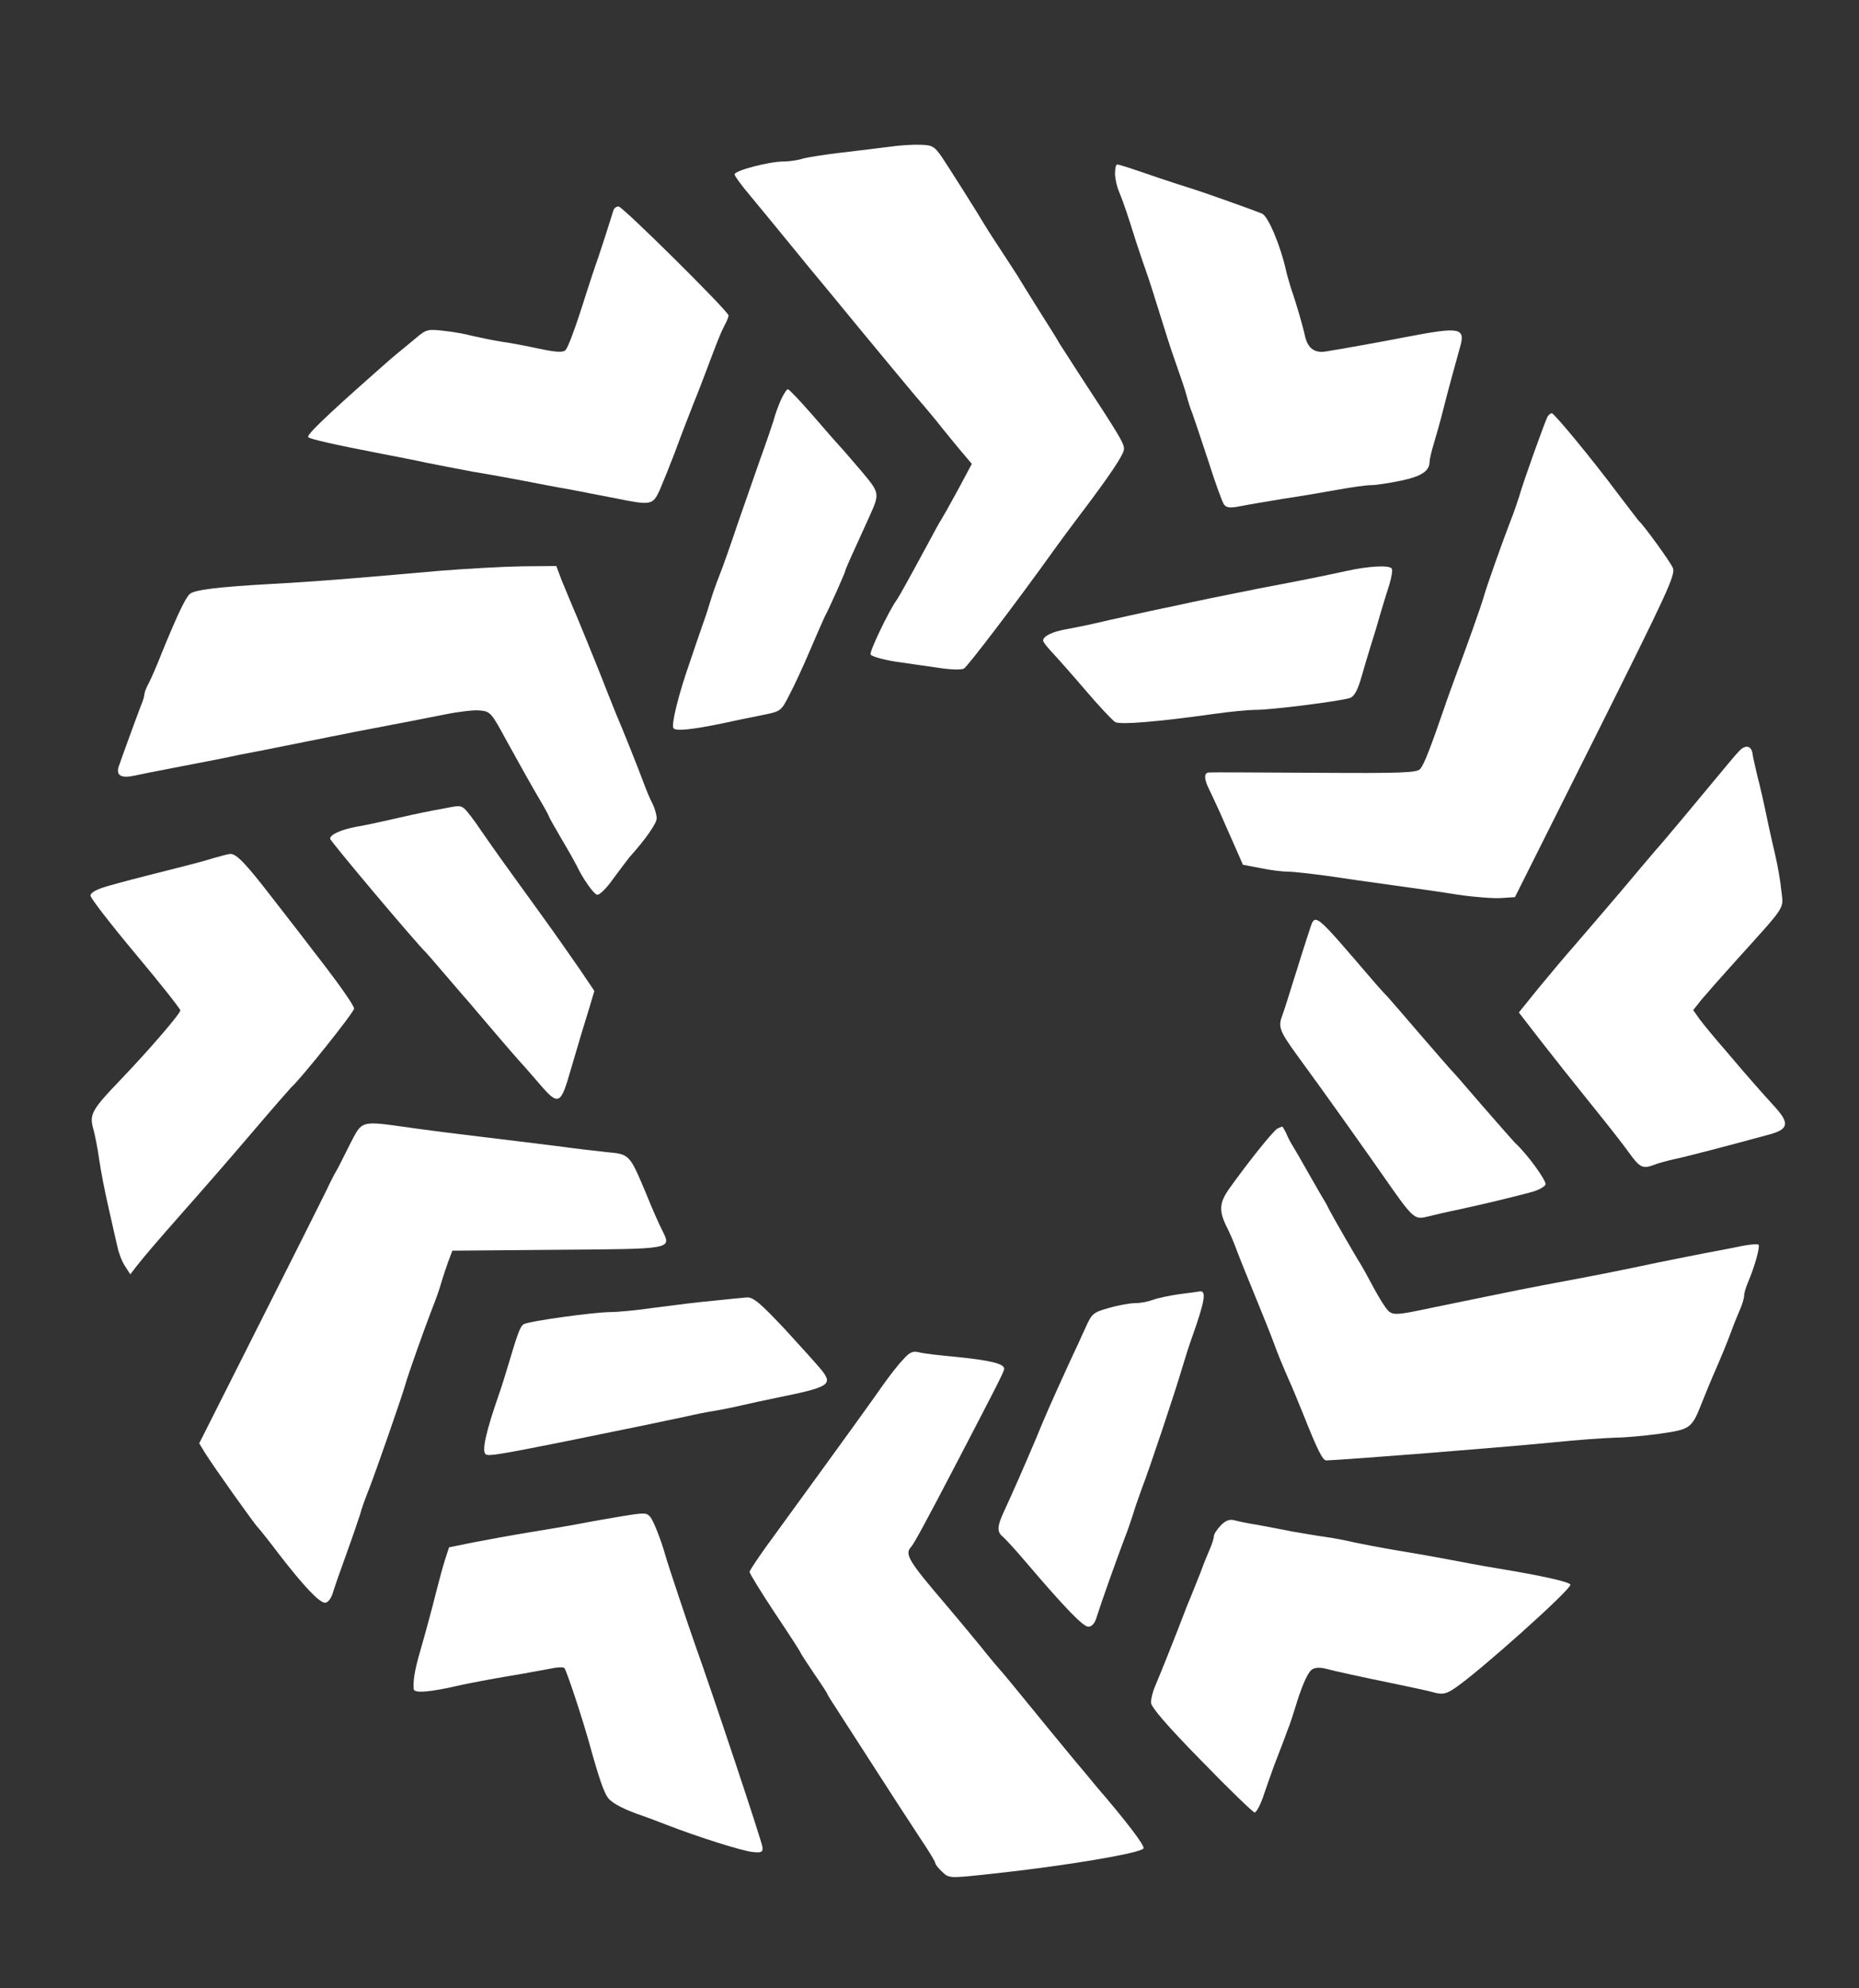 <svg preserveAspectRatio="xMidYMid meet" viewBox="364.8 328.09 620.544 663.552" xmlns="http://www.w3.org/2000/svg" version="1.0" style="max-height: 500px" width="620.544" height="663.552"><rect x="364.8" y="328.09" width="620.544" height="663.552" fill="#333333" stroke="none"/>  <g stroke="none" fill="#ffffff" transform="translate(0,3072) scale(0.1,-0.1)"> <path d="M6615 26949 c-33 -4 -103 -13 -156 -19 -52 -6 -111 -15 -130 -20 -18 -6 -49 -10 -67 -10 -46 0 -162 -30 -162 -43 0 -5 24 -38 53 -72 28 -34 77 -93 107 -130 30 -37 71 -87 90 -110 19 -23 94 -113 165 -200 72 -87 157 -190 190 -229 34 -39 72 -85 85 -102 14 -17 42 -52 63 -77 l39 -46 -47 -88 c-26 -48 -51 -92 -55 -98 -4 -5 -25 -44 -47 -85 -53 -98 -94 -173 -103 -185 -25 -35 -90 -170 -86 -180 2 -6 39 -17 83 -24 43 -6 109 -16 146 -21 38 -6 75 -7 83 -2 12 7 174 219 302 398 23 32 58 79 77 104 106 140 155 212 155 231 0 19 -15 44 -146 244 -32 50 -63 98 -69 107 -5 10 -37 61 -70 113 -33 53 -65 104 -70 113 -6 9 -28 44 -50 77 -22 33 -44 68 -50 77 -45 75 -131 210 -153 243 -25 36 -32 40 -72 41 -25 1 -72 -2 -105 -7z"/> <path d="M7370 26860 c0 -16 6 -44 14 -62 15 -37 28 -75 57 -168 12 -36 27 -81 34 -100 7 -19 27 -82 45 -140 18 -58 38 -121 45 -140 28 -80 37 -106 45 -135 4 -16 12 -41 18 -55 5 -14 29 -85 53 -158 23 -73 47 -139 53 -147 9 -11 21 -12 56 -5 25 5 90 16 145 25 55 8 136 22 180 30 44 8 94 15 110 15 17 0 61 7 100 15 67 14 95 32 95 63 0 7 6 34 14 60 8 26 22 76 31 112 20 79 40 150 56 208 20 68 2 71 -176 37 -82 -16 -226 -42 -272 -49 -37 -6 -60 11 -69 52 -6 29 -29 109 -46 157 -5 17 -14 46 -18 65 -19 83 -59 177 -79 186 -31 13 -206 75 -236 84 -16 5 -64 20 -105 34 -102 35 -135 46 -143 46 -4 0 -7 -13 -7 -30z"/> <path d="M5696 26738 c-18 -58 -41 -129 -51 -158 -7 -19 -32 -94 -55 -167 -23 -72 -47 -137 -55 -143 -9 -8 -33 -6 -86 5 -41 9 -99 20 -129 24 -30 5 -73 14 -95 19 -22 6 -65 14 -96 17 -51 6 -58 5 -90 -22 -18 -15 -45 -37 -58 -48 -14 -11 -50 -42 -81 -70 -172 -152 -230 -209 -223 -215 8 -7 88 -25 243 -55 47 -9 114 -22 150 -30 36 -7 106 -21 155 -30 50 -8 125 -22 168 -30 42 -8 112 -22 155 -29 42 -8 112 -22 155 -30 118 -24 124 -23 147 27 10 23 33 80 51 127 17 47 45 119 61 160 17 41 36 92 44 113 37 98 47 124 60 149 8 14 14 30 14 34 0 14 -354 364 -367 364 -8 0 -15 -6 -17 -12z"/> <path d="M6254 26103 c-9 -21 -20 -51 -24 -68 -5 -16 -25 -75 -45 -130 -19 -55 -53 -152 -75 -215 -21 -63 -48 -140 -60 -170 -12 -30 -25 -68 -30 -85 -5 -16 -14 -46 -21 -65 -14 -40 -31 -89 -48 -140 -38 -108 -63 -209 -55 -221 6 -11 63 -5 164 16 36 8 94 20 130 27 65 13 65 13 93 68 16 30 47 97 69 149 22 52 44 101 48 110 15 27 70 151 70 156 0 4 16 40 80 180 35 78 35 78 -26 151 -32 37 -64 75 -73 84 -9 10 -50 56 -91 104 -41 47 -78 86 -82 86 -4 0 -15 -17 -24 -37z"/> <path d="M8814 26049 c-8 -14 -82 -220 -94 -264 -5 -16 -18 -55 -30 -85 -27 -70 -79 -216 -90 -255 -8 -29 -58 -169 -94 -265 -9 -25 -28 -76 -41 -115 -42 -122 -63 -176 -76 -192 -11 -13 -59 -15 -354 -13 -187 1 -346 2 -352 1 -17 -1 -16 -23 2 -58 7 -15 23 -48 34 -73 11 -25 33 -75 49 -111 l29 -66 58 -11 c32 -7 74 -12 92 -12 19 0 78 -7 131 -14 53 -8 151 -22 217 -31 66 -9 165 -23 220 -32 55 -8 120 -13 145 -11 l45 3 269 537 c242 484 268 540 258 562 -9 21 -97 142 -113 156 -3 3 -34 44 -70 91 -85 114 -212 268 -221 269 -4 0 -10 -5 -14 -11z"/> <path d="M5115 25534 c-88 -8 -218 -19 -290 -25 -71 -6 -195 -15 -275 -19 -174 -10 -251 -19 -268 -33 -14 -11 -41 -68 -92 -192 -17 -44 -38 -92 -46 -107 -8 -14 -14 -31 -14 -36 0 -6 -5 -23 -12 -39 -12 -31 -66 -179 -74 -203 -9 -29 9 -39 51 -30 22 5 78 16 125 25 47 9 119 23 160 31 41 9 107 22 145 29 39 8 104 21 145 29 41 8 113 23 160 32 194 37 229 44 305 59 44 9 95 15 114 13 36 -3 39 -7 91 -103 43 -78 82 -148 111 -197 16 -27 29 -51 29 -53 0 -2 19 -36 43 -77 24 -40 46 -80 50 -88 20 -43 57 -95 68 -97 8 -2 32 22 53 52 22 30 47 63 55 73 54 60 91 113 91 130 0 11 -6 33 -14 49 -8 15 -21 46 -29 68 -18 49 -74 189 -92 230 -7 17 -19 48 -28 70 -20 53 -105 262 -122 300 -7 17 -21 51 -32 77 l-18 48 -115 -1 c-63 -1 -187 -8 -275 -15z"/> <path d="M8140 25533 c-68 -15 -147 -31 -290 -58 -105 -21 -205 -41 -290 -60 -36 -7 -99 -21 -140 -30 -41 -9 -95 -21 -120 -27 -25 -6 -67 -14 -93 -19 -46 -8 -77 -23 -77 -38 0 -4 12 -20 28 -37 15 -16 66 -73 112 -127 46 -54 92 -103 101 -108 18 -9 141 1 326 27 56 8 119 14 140 14 51 -1 293 30 318 40 14 5 26 28 38 71 10 35 24 82 31 104 7 22 21 67 30 100 10 33 24 80 32 104 7 24 11 47 8 52 -7 13 -78 9 -154 -8z"/> <path d="M9453 24932 c-10 -10 -34 -39 -54 -63 -77 -93 -201 -242 -224 -267 -13 -15 -67 -79 -120 -142 -54 -63 -121 -142 -150 -175 -29 -33 -83 -97 -120 -142 l-67 -83 68 -88 c38 -49 114 -145 169 -213 55 -68 114 -143 130 -166 36 -50 46 -56 83 -42 15 6 45 14 67 19 35 7 173 43 320 83 65 18 68 38 12 98 -23 25 -53 59 -67 75 -14 16 -55 63 -91 106 -37 42 -76 90 -88 106 l-21 30 27 34 c15 18 66 76 113 128 176 195 161 173 154 238 -3 31 -12 82 -19 112 -7 30 -21 91 -30 135 -9 44 -23 105 -31 135 -7 30 -15 64 -16 74 -4 27 -24 31 -45 8z"/> <path d="M5120 24739 c-25 -4 -88 -17 -140 -29 -52 -12 -116 -26 -142 -30 -52 -10 -88 -26 -88 -40 0 -8 291 -353 320 -380 3 -3 32 -36 65 -75 33 -38 64 -75 70 -81 5 -6 21 -24 34 -40 38 -45 135 -158 141 -164 3 -3 30 -33 59 -67 75 -88 79 -87 116 42 28 95 43 146 61 203 l16 54 -48 71 c-27 39 -80 115 -119 169 -145 200 -161 223 -209 292 -26 39 -53 74 -60 78 -13 9 -15 9 -76 -3z"/> <path d="M4360 24575 c-25 -8 -74 -21 -110 -30 -163 -41 -188 -48 -242 -63 -38 -11 -58 -22 -58 -32 0 -8 68 -96 150 -194 83 -99 150 -184 150 -189 0 -11 -106 -134 -200 -232 -95 -99 -104 -115 -91 -162 6 -21 15 -67 20 -103 5 -36 19 -108 31 -160 12 -52 25 -112 30 -132 4 -20 15 -49 25 -64 l18 -28 19 25 c35 44 60 73 162 189 56 63 158 180 226 260 68 80 127 147 130 150 32 28 210 251 210 263 0 9 -43 71 -95 139 -52 68 -133 173 -180 233 -87 113 -119 146 -139 144 -6 0 -31 -7 -56 -14z"/> <path d="M8017 24328 c-8 -24 -29 -90 -47 -148 -18 -58 -36 -115 -41 -128 -15 -39 -11 -52 46 -131 102 -139 229 -319 290 -406 98 -141 104 -147 145 -137 19 5 71 17 115 26 82 18 157 36 233 56 24 6 46 18 49 26 4 12 -62 103 -102 139 -6 6 -55 62 -110 125 -54 63 -101 117 -105 120 -3 3 -48 55 -100 115 -52 61 -101 117 -109 126 -9 9 -27 29 -41 45 -216 251 -200 239 -223 172z"/> <path d="M4815 23618 c-20 -40 -40 -80 -45 -88 -5 -8 -20 -37 -33 -65 -13 -27 -114 -228 -224 -446 l-200 -397 20 -33 c26 -42 168 -242 177 -249 3 -3 34 -41 67 -85 84 -109 137 -165 156 -165 9 0 20 13 26 33 5 17 26 77 46 132 20 55 40 114 45 130 4 17 18 55 30 85 24 62 107 300 120 345 11 39 63 185 90 255 12 30 26 69 30 85 5 17 15 48 23 70 l15 40 351 3 c389 3 381 1 349 66 -9 17 -33 71 -53 121 -56 133 -55 132 -133 139 -37 4 -114 13 -172 21 -58 7 -168 21 -245 30 -77 9 -186 23 -242 31 -165 23 -155 25 -198 -58z"/> <path d="M7913 23673 c-12 -4 -99 -113 -161 -200 -35 -49 -36 -76 -7 -133 7 -14 20 -43 28 -65 8 -22 36 -92 62 -155 26 -63 54 -133 62 -155 17 -47 34 -87 55 -135 9 -19 30 -71 48 -115 44 -111 63 -150 75 -150 77 3 570 42 755 60 85 9 180 15 210 16 30 0 97 6 148 13 104 15 107 17 142 106 12 30 28 69 35 85 34 78 44 103 60 145 9 25 23 60 31 78 8 18 14 39 14 47 0 8 6 29 14 47 21 49 40 117 34 123 -3 3 -27 1 -54 -4 -27 -6 -87 -17 -134 -26 -47 -9 -114 -23 -150 -30 -103 -22 -208 -43 -300 -60 -47 -9 -118 -22 -157 -30 -161 -33 -231 -47 -293 -60 -133 -28 -136 -28 -158 2 -11 15 -32 51 -46 78 -15 28 -31 57 -36 65 -17 26 -96 164 -104 180 -4 8 -12 24 -19 35 -7 11 -30 52 -52 90 -22 39 -45 79 -52 90 -7 11 -17 30 -22 43 -6 12 -12 22 -13 21 -2 0 -8 -3 -15 -6z"/> <path d="M7585 23120 c-33 -5 -73 -13 -88 -19 -16 -6 -42 -11 -59 -11 -18 0 -57 -7 -88 -16 -53 -15 -57 -18 -79 -67 -13 -29 -37 -81 -54 -117 -61 -134 -76 -167 -112 -255 -40 -94 -74 -172 -106 -241 -23 -50 -24 -68 -2 -85 9 -8 43 -45 76 -84 132 -155 191 -215 208 -215 12 0 22 12 28 33 14 45 66 191 91 257 12 30 25 69 30 85 5 17 18 55 29 85 24 61 112 324 137 410 9 30 22 71 29 90 46 129 51 163 27 159 -4 -1 -34 -5 -67 -9z"/> <path d="M6030 23098 c-47 -4 -134 -15 -195 -23 -60 -9 -128 -15 -150 -15 -55 0 -278 -31 -290 -41 -11 -8 -20 -33 -50 -134 -10 -33 -23 -76 -30 -95 -46 -132 -60 -196 -45 -205 10 -6 47 0 248 40 232 47 362 74 422 87 25 6 65 14 90 18 25 4 65 12 90 18 25 6 81 18 125 27 172 35 184 43 145 92 -12 15 -67 76 -122 136 -82 87 -105 107 -127 106 -14 -1 -64 -6 -111 -11z"/> <path d="M6663 22902 c-16 -16 -46 -55 -68 -86 -37 -53 -111 -156 -357 -494 -49 -66 -88 -124 -88 -129 0 -5 38 -67 85 -138 47 -70 85 -129 85 -131 0 -2 20 -33 45 -70 25 -36 45 -67 45 -69 0 -2 13 -23 29 -47 15 -24 50 -77 76 -118 106 -165 160 -248 206 -318 27 -40 49 -76 49 -81 0 -4 10 -17 23 -29 23 -22 23 -22 162 -7 245 26 500 69 510 85 5 9 -55 88 -160 210 -16 20 -48 58 -70 84 -22 27 -56 68 -75 91 -19 23 -60 73 -90 110 -30 37 -64 78 -75 91 -11 12 -45 52 -75 90 -30 37 -82 99 -115 138 -124 145 -138 168 -116 192 9 9 52 88 154 284 135 259 157 302 157 311 0 17 -48 28 -155 39 -57 5 -116 12 -130 16 -20 5 -31 0 -52 -24z"/> <path d="M5720 22378 c-30 -5 -89 -15 -130 -23 -41 -8 -120 -21 -175 -30 -55 -9 -138 -24 -184 -33 l-84 -17 -13 -40 c-7 -22 -20 -69 -29 -105 -16 -64 -33 -127 -61 -225 -13 -49 -17 -77 -15 -103 1 -15 53 -11 156 13 33 7 105 21 160 30 55 9 118 21 140 25 22 5 43 6 47 2 7 -8 55 -152 82 -247 35 -127 51 -171 65 -188 15 -18 57 -39 111 -57 14 -5 50 -18 80 -30 108 -42 260 -90 292 -92 28 -3 33 0 31 17 -1 16 -166 511 -223 670 -22 62 -92 271 -100 300 -15 54 -41 120 -52 132 -12 14 -19 14 -98 1z"/> <path d="M7722 22347 c-12 -13 -22 -28 -22 -35 0 -6 -6 -26 -14 -44 -8 -18 -22 -53 -31 -78 -10 -25 -23 -58 -30 -75 -7 -16 -20 -48 -28 -70 -19 -50 -74 -189 -93 -233 -8 -18 -14 -43 -14 -55 0 -15 54 -78 168 -194 92 -95 173 -173 178 -173 6 0 21 28 32 63 12 34 30 87 42 117 12 30 28 73 36 95 9 22 19 54 24 70 20 68 42 121 56 131 10 8 26 9 47 4 33 -9 112 -26 252 -55 44 -9 95 -20 112 -25 27 -7 40 -4 69 16 81 55 384 326 384 344 0 9 -93 30 -245 55 -55 9 -129 23 -165 30 -36 7 -110 20 -165 29 -55 9 -120 22 -145 27 -25 6 -70 15 -100 19 -30 4 -80 13 -110 18 -30 6 -82 16 -115 22 -33 5 -69 13 -80 16 -14 3 -28 -3 -43 -19z"/> </g> </svg>